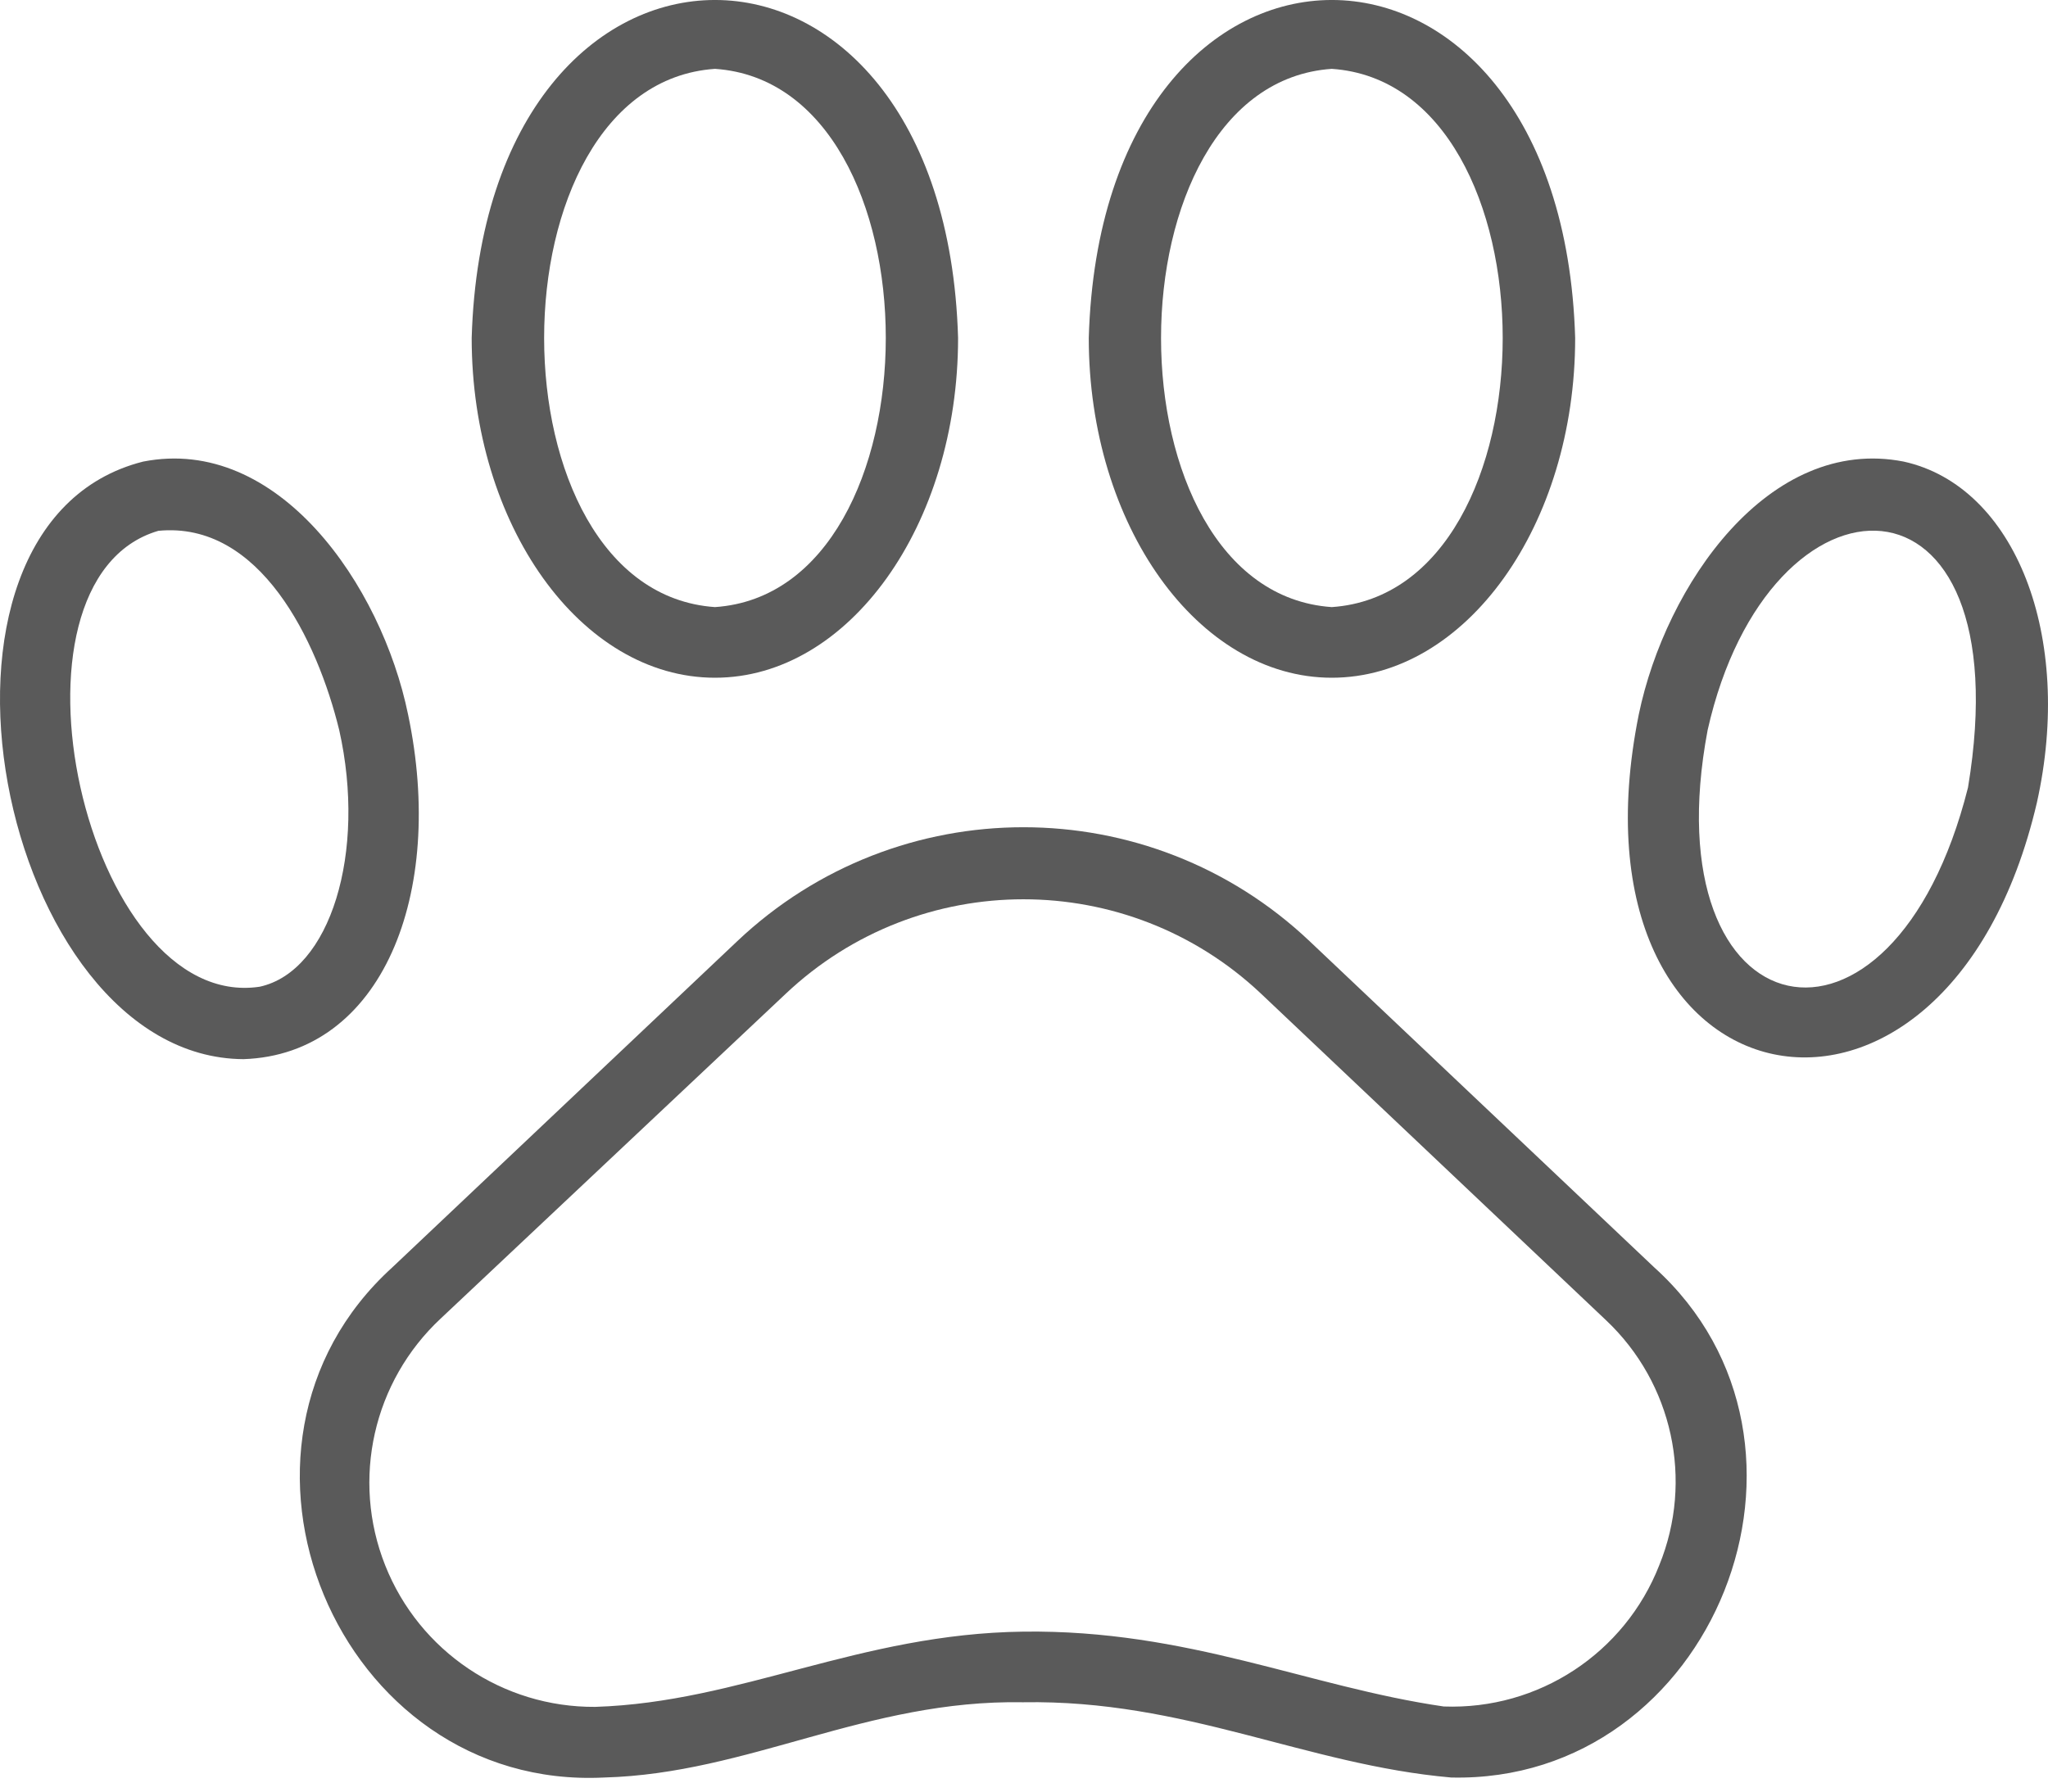 <?xml version="1.0" encoding="UTF-8"?>
<svg width="32px" height="28px" viewBox="0 0 32 28" version="1.1" xmlns="http://www.w3.org/2000/svg" xmlns:xlink="http://www.w3.org/1999/xlink">
    <title>paws</title>
    <g id="icone" stroke="none" stroke-width="1" fill="none" fill-rule="evenodd">
        <g id="paws" transform="translate(0, 0)" fill="#5A5A5A" fill-rule="nonzero">
            <path d="M20.462,14.709 C17.954,12.335 14.028,12.335 11.52,14.709 L6.128,19.809 C3.037,22.619 5.267,27.989 9.439,27.78 C11.702,27.719 13.54,26.56 15.985,26.604 C18.519,26.56 20.401,27.581 22.675,27.78 C26.776,27.873 28.896,22.564 25.849,19.809 L20.462,14.709 Z M25.926,24.462 C25.387,25.839 24.037,26.725 22.559,26.67 C20.434,26.361 18.563,25.467 15.991,25.5 C13.419,25.533 11.575,26.604 9.301,26.676 C7.856,26.686 6.552,25.808 6.019,24.465 C5.485,23.122 5.831,21.589 6.889,20.604 L12.276,15.532 C14.361,13.562 17.621,13.562 19.706,15.532 L25.093,20.632 C26.135,21.614 26.466,23.136 25.926,24.462 L25.926,24.462 Z" id="Shape"></path>
            <path d="M29.746,7.214 C27.637,6.8 26.025,9.146 25.606,11.166 C24.347,17.42 30.408,18.612 31.826,12.546 C32.406,9.946 31.49,7.6 29.746,7.214 L29.746,7.214 Z M30.75,12.308 C29.569,17 25.783,16.172 26.682,11.409 C27.643,7.142 31.617,7.087 30.75,12.308 Z" id="Shape"></path>
            <path d="M20.809,10.592 C22.907,10.592 24.612,8.207 24.612,5.282 C24.403,-1.761 17.216,-1.761 17.012,5.282 C17.012,8.207 18.718,10.592 20.809,10.592 L20.809,10.592 Z M20.809,1.076 C24.37,1.319 24.37,9.245 20.809,9.488 C17.249,9.245 17.255,1.319 20.809,1.076 Z" id="Shape"></path>
            <path d="M6.376,11.166 C5.962,9.146 4.345,6.8 2.236,7.214 C-1.671,8.202 -0.016,16.531 3.804,16.553 C5.968,16.481 6.967,13.97 6.376,11.166 L6.376,11.166 Z M4.058,15.421 C1.337,15.83 -0.165,9.069 2.474,8.296 C4.063,8.141 4.958,10.012 5.3,11.409 C5.73,13.324 5.162,15.179 4.058,15.421 Z" id="Shape"></path>
            <path d="M11.172,10.592 C13.264,10.592 14.97,8.207 14.97,5.282 C14.766,-1.761 7.579,-1.761 7.37,5.282 C7.37,8.207 9.075,10.592 11.172,10.592 L11.172,10.592 Z M11.172,1.076 C14.733,1.319 14.727,9.245 11.172,9.488 C7.612,9.245 7.612,1.319 11.172,1.076 Z" id="Shape"></path>
        </g>
    </g>
</svg>